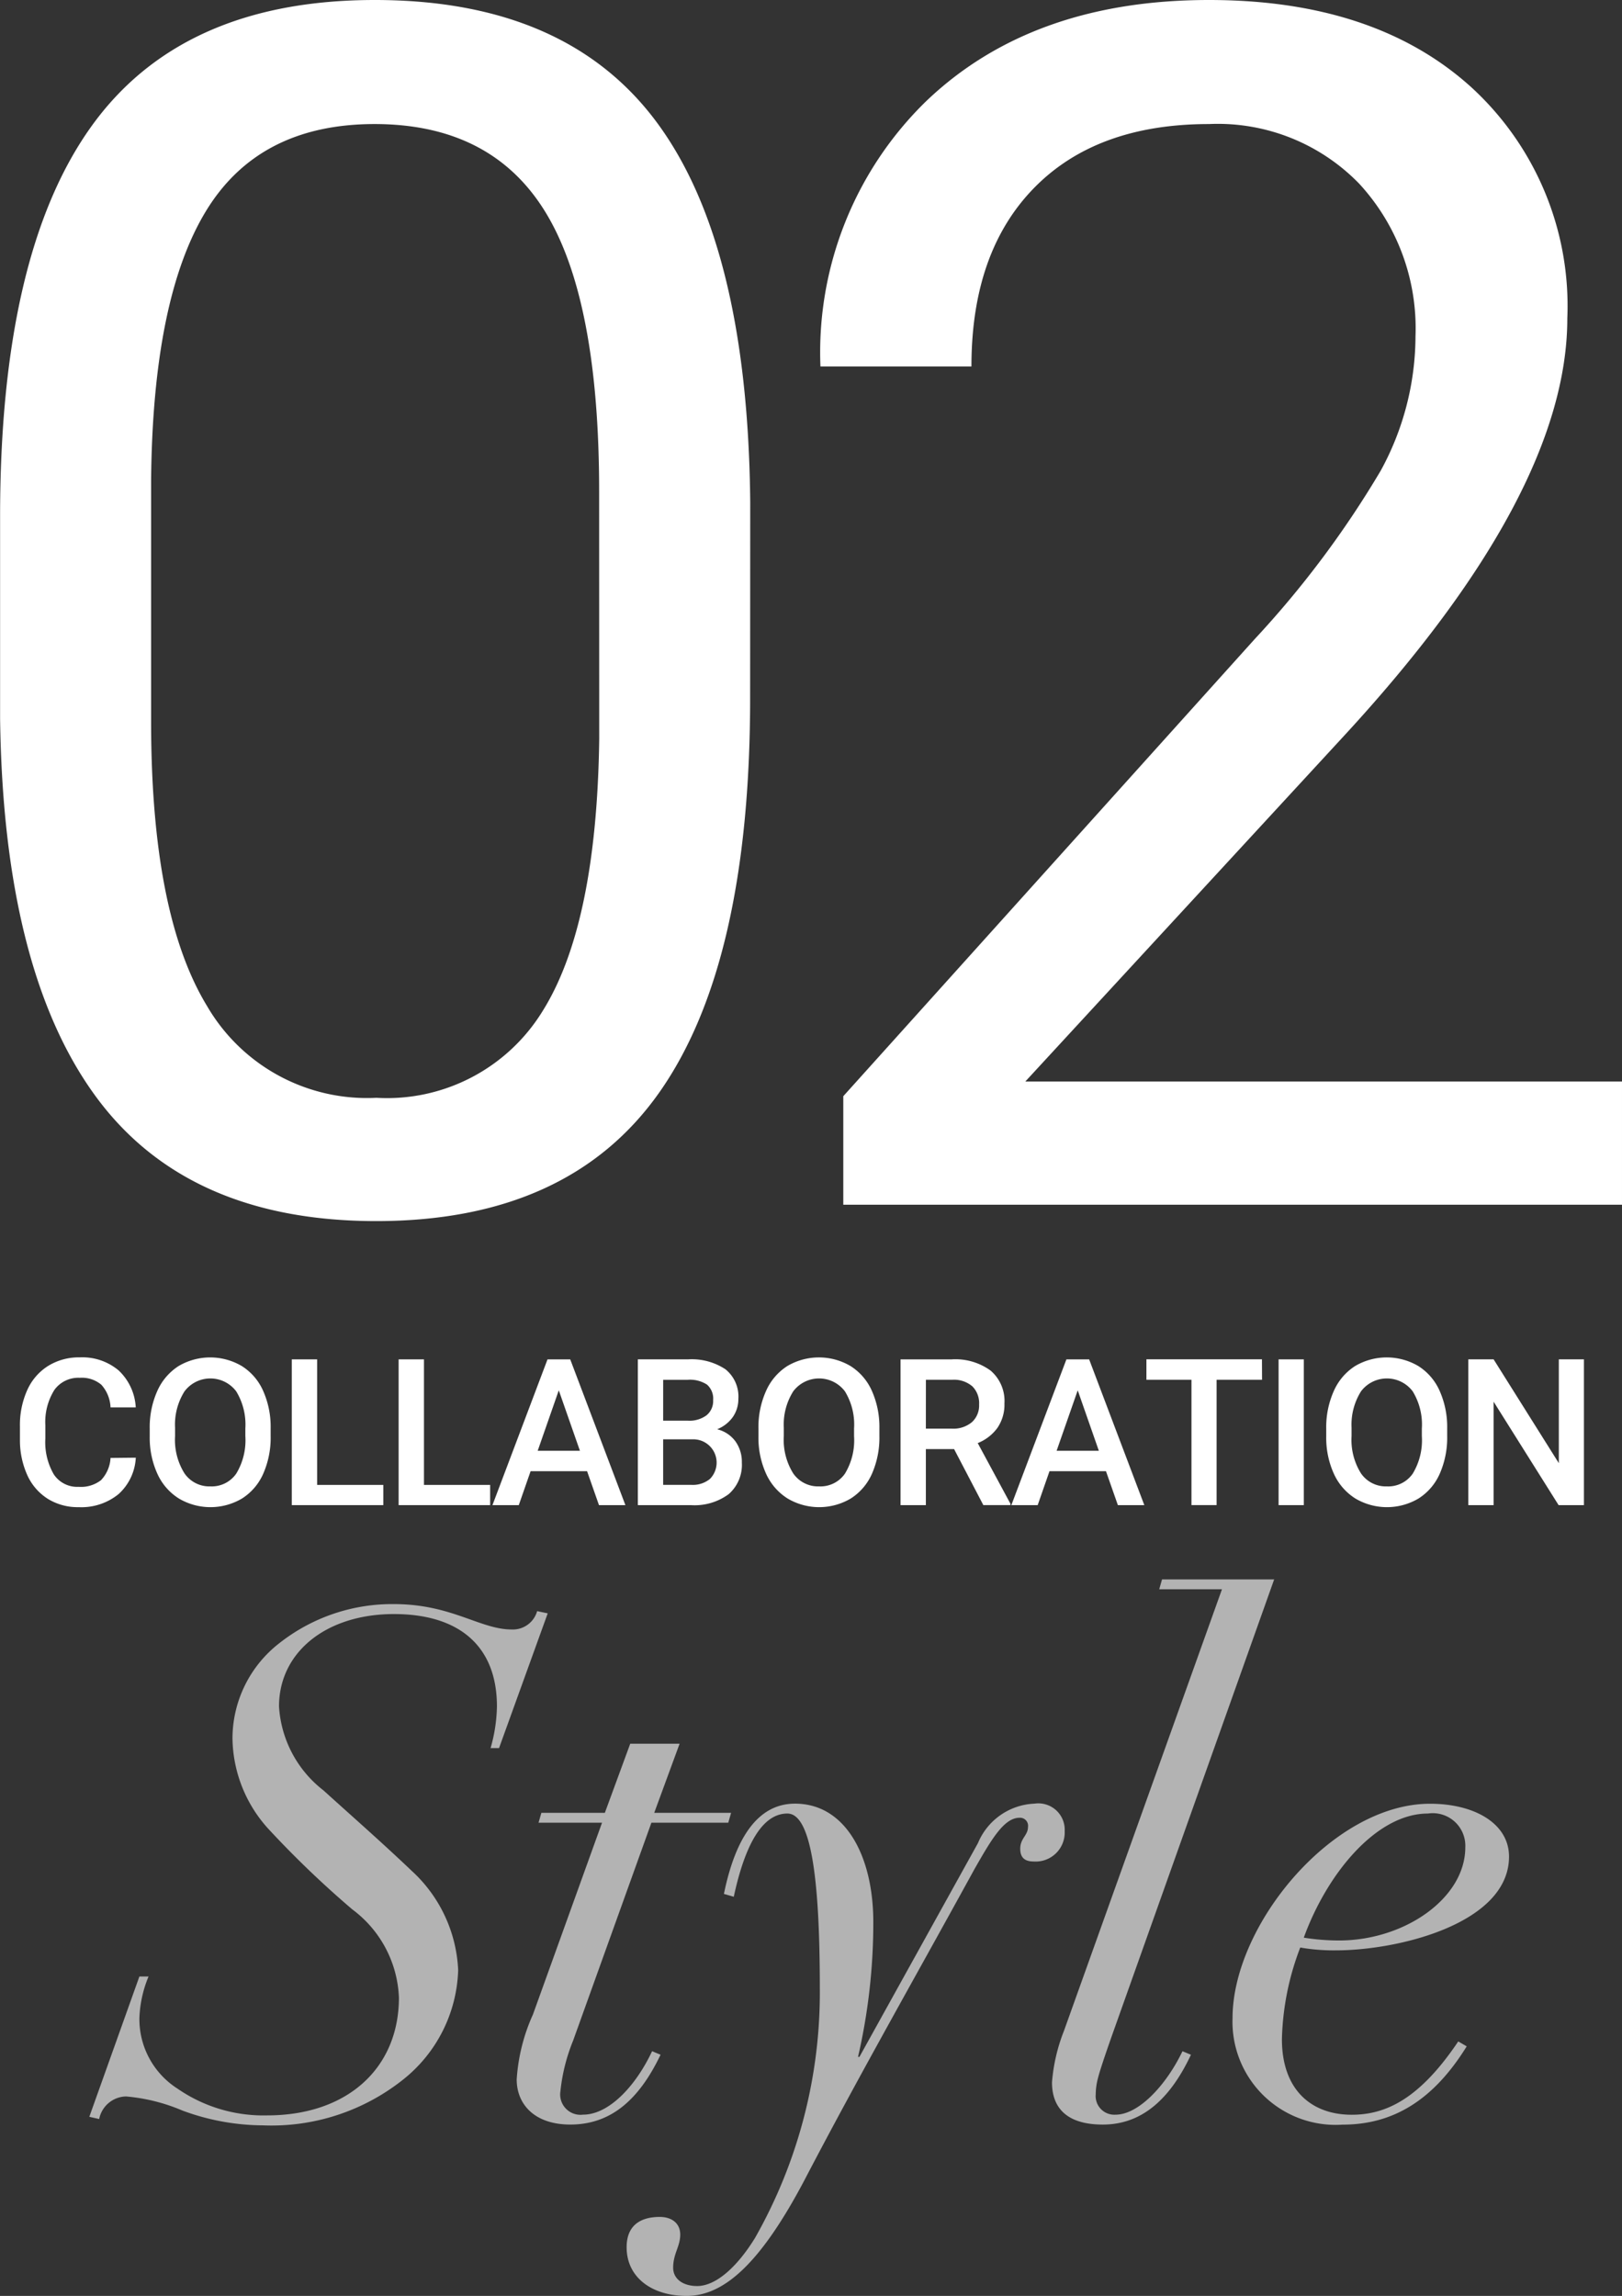 <svg height="103.324" viewBox="0 0 72.992 103.324" width="72.992" xmlns="http://www.w3.org/2000/svg"><rect x="0" y="0" width="72.992" height="103.324" fill="#333333" stroke="none"/><g transform="translate(-3845.996 -4233.107)"><g fill="#fff"><path d="m3879.753 4264.514q0 11.938-4.077 17.741t-12.746 5.805q-8.561 0-12.673-5.676t-4.257-16.952v-9.073q0-11.791 4.077-17.521t12.783-5.731q8.631 0 12.709 5.529t4.188 17.061zm-6.795-9.294q0-8.632-2.425-12.58t-7.677-3.95q-5.217 0-7.6 3.931t-2.46 12.085v10.873q0 8.668 2.516 12.8a8.326 8.326 0 0 0 7.622 4.133 8.214 8.214 0 0 0 7.474-3.894q2.443-3.894 2.554-12.268z"/><path d="m3918.988 4287.324h-35.043v-4.885l18.513-20.57a44 44 0 0 0 5.675-7.586 12.657 12.657 0 0 0 1.562-6.042 9.6 9.6 0 0 0 -2.535-6.869 8.865 8.865 0 0 0 -6.759-2.682q-5.068 0-7.879 2.884t-2.81 8.026h-6.795a15.775 15.775 0 0 1 4.756-11.938q4.758-4.554 12.728-4.555 7.457 0 11.791 3.913a13.341 13.341 0 0 1 4.335 10.413q0 7.9-10.065 18.807l-14.325 15.538h26.851z"/><path d="m3852.107 4298.707a2.37 2.37 0 0 1 -.774 1.638 2.646 2.646 0 0 1 -1.8.589 2.555 2.555 0 0 1 -1.381-.372 2.452 2.452 0 0 1 -.922-1.057 3.816 3.816 0 0 1 -.337-1.591v-.612a3.829 3.829 0 0 1 .329-1.636 2.469 2.469 0 0 1 .943-1.09 2.625 2.625 0 0 1 1.422-.383 2.535 2.535 0 0 1 1.748.588 2.459 2.459 0 0 1 .77 1.664h-1.135a1.622 1.622 0 0 0 -.412-1.019 1.363 1.363 0 0 0 -.971-.314 1.33 1.33 0 0 0 -1.142.543 2.717 2.717 0 0 0 -.408 1.6v.581a2.882 2.882 0 0 0 .381 1.624 1.261 1.261 0 0 0 1.115.559 1.474 1.474 0 0 0 1.009-.3 1.572 1.572 0 0 0 .428-1z"/><path d="m3858.176 4297.734a4.029 4.029 0 0 1 -.333 1.692 2.516 2.516 0 0 1 -.953 1.117 2.786 2.786 0 0 1 -2.847 0 2.554 2.554 0 0 1 -.964-1.11 3.9 3.9 0 0 1 -.345-1.662v-.37a3.983 3.983 0 0 1 .34-1.694 2.561 2.561 0 0 1 .96-1.124 2.8 2.8 0 0 1 2.842 0 2.515 2.515 0 0 1 .958 1.109 3.978 3.978 0 0 1 .342 1.682zm-1.139-.342a2.868 2.868 0 0 0 -.412-1.671 1.456 1.456 0 0 0 -2.325 0 2.8 2.8 0 0 0 -.426 1.637v.379a2.843 2.843 0 0 0 .421 1.672 1.356 1.356 0 0 0 1.169.59 1.339 1.339 0 0 0 1.165-.577 2.9 2.9 0 0 0 .408-1.685z"/><path d="m3860.267 4299.933h2.978v.91h-4.118v-6.56h1.14z"/><path d="m3865.075 4299.933h2.978v.91h-4.118v-6.56h1.14z"/><path d="m3872.415 4299.315h-2.541l-.532 1.528h-1.185l2.478-6.56h1.022l2.483 6.56h-1.189zm-2.222-.919h1.9l-.951-2.72z"/><path d="m3874.7 4300.843v-6.56h2.248a2.751 2.751 0 0 1 1.694.446 1.573 1.573 0 0 1 .581 1.33 1.417 1.417 0 0 1 -.243.81 1.578 1.578 0 0 1 -.712.559 1.443 1.443 0 0 1 .822.543 1.578 1.578 0 0 1 .29.958 1.748 1.748 0 0 1 -.592 1.419 2.577 2.577 0 0 1 -1.7.495zm1.139-3.8h1.118a1.293 1.293 0 0 0 .831-.241.824.824 0 0 0 .3-.683.838.838 0 0 0 -.276-.7 1.4 1.4 0 0 0 -.863-.217h-1.109zm0 .838v2.05h1.266a1.219 1.219 0 0 0 .838-.266 1.048 1.048 0 0 0 -.743-1.784z"/><path d="m3885.57 4297.734a4.029 4.029 0 0 1 -.333 1.692 2.524 2.524 0 0 1 -.953 1.117 2.786 2.786 0 0 1 -2.847 0 2.564 2.564 0 0 1 -.965-1.11 3.914 3.914 0 0 1 -.345-1.662v-.37a3.983 3.983 0 0 1 .341-1.694 2.552 2.552 0 0 1 .959-1.124 2.8 2.8 0 0 1 2.843 0 2.527 2.527 0 0 1 .958 1.109 3.986 3.986 0 0 1 .342 1.682zm-1.14-.342a2.861 2.861 0 0 0 -.412-1.671 1.456 1.456 0 0 0 -2.325 0 2.8 2.8 0 0 0 -.425 1.637v.379a2.851 2.851 0 0 0 .42 1.672 1.356 1.356 0 0 0 1.17.59 1.339 1.339 0 0 0 1.164-.577 2.9 2.9 0 0 0 .408-1.685z"/><path d="m3888.931 4298.32h-1.27v2.523h-1.14v-6.56h2.307a2.684 2.684 0 0 1 1.752.51 1.8 1.8 0 0 1 .617 1.475 1.853 1.853 0 0 1 -.317 1.1 2.024 2.024 0 0 1 -.885.683l1.473 2.731v.059h-1.221zm-1.27-.919h1.171a1.3 1.3 0 0 0 .9-.291 1.013 1.013 0 0 0 .325-.795 1.076 1.076 0 0 0 -.3-.815 1.274 1.274 0 0 0 -.894-.3h-1.2z"/><path d="m3895.766 4299.315h-2.541l-.532 1.528h-1.185l2.478-6.56h1.023l2.483 6.56h-1.19zm-2.221-.919h1.9l-.95-2.72z"/><path d="m3902.79 4295.2h-2.045v5.641h-1.131v-5.641h-2.028v-.919h5.2z"/><path d="m3904.669 4300.843h-1.135v-6.56h1.135z"/><path d="m3911.121 4297.734a4.029 4.029 0 0 1 -.333 1.692 2.52 2.52 0 0 1 -.954 1.117 2.786 2.786 0 0 1 -2.847 0 2.562 2.562 0 0 1 -.964-1.11 3.9 3.9 0 0 1 -.345-1.662v-.37a3.983 3.983 0 0 1 .341-1.694 2.552 2.552 0 0 1 .959-1.124 2.8 2.8 0 0 1 2.843 0 2.52 2.52 0 0 1 .957 1.109 3.986 3.986 0 0 1 .343 1.682zm-1.14-.342a2.861 2.861 0 0 0 -.412-1.671 1.456 1.456 0 0 0 -2.325 0 2.812 2.812 0 0 0 -.426 1.637v.379a2.843 2.843 0 0 0 .421 1.672 1.356 1.356 0 0 0 1.17.59 1.339 1.339 0 0 0 1.164-.577 2.9 2.9 0 0 0 .408-1.685z"/><path d="m3917.275 4300.843h-1.14l-2.924-4.655v4.655h-1.139v-6.56h1.139l2.934 4.672v-4.672h1.13z"/></g><path d="m3870.168 4305.613.476.1-2.19 6.063h-.381a7.219 7.219 0 0 0 .286-1.874c0-2.729-1.714-4.157-4.634-4.157-3.047 0-5.173 1.714-5.173 4.157a5.166 5.166 0 0 0 2 3.778c1.365 1.237 2.6 2.316 3.968 3.618a6.436 6.436 0 0 1 2.094 4.475 6.546 6.546 0 0 1 -2.475 4.92 9.516 9.516 0 0 1 -6.316 2.062 10.543 10.543 0 0 1 -3.618-.666 8.253 8.253 0 0 0 -2.539-.635 1.26 1.26 0 0 0 -1.207 1.016l-.444-.1 2.254-6.315h.412a5.354 5.354 0 0 0 -.412 1.872 3.711 3.711 0 0 0 1.713 3.174 6.8 6.8 0 0 0 4.031 1.206c3.65 0 5.935-2.159 5.935-5.3a5.191 5.191 0 0 0 -2.094-3.968 44.254 44.254 0 0 1 -3.714-3.555 6.162 6.162 0 0 1 -1.682-4.157 5.436 5.436 0 0 1 2.126-4.285 8.2 8.2 0 0 1 5.142-1.745c2.6 0 3.872 1.142 5.3 1.142a1.135 1.135 0 0 0 1.142-.826z" fill="#b3b3b3"/><path d="m3876.579 4311.58-1.142 3.11h3.459l-.127.445h-3.459l-3.523 9.806a8.264 8.264 0 0 0 -.572 2.286.915.915 0 0 0 1.016 1.047c1.174 0 2.38-1.3 3.11-2.856l.381.158c-1.015 2.127-2.317 3.143-4.062 3.143-1.619 0-2.412-.921-2.412-2.031a8.383 8.383 0 0 1 .73-2.92l3.11-8.633h-2.857l.127-.445h2.857l1.142-3.11z" fill="#b3b3b3"/><path d="m3884.609 4325.672h.063l5.332-9.617a2.883 2.883 0 0 1 2.539-1.778 1.188 1.188 0 0 1 1.365 1.239 1.307 1.307 0 0 1 -1.4 1.364c-.413 0-.6-.191-.6-.571 0-.476.349-.6.349-.984a.361.361 0 0 0 -.381-.413c-.7 0-1.27.984-2.031 2.317-2.539 4.634-5.2 9.3-7.617 13.933-2.032 3.872-3.682 5.269-5.333 5.269-1.555 0-2.7-.826-2.7-2.19 0-1.048.7-1.365 1.491-1.365.54 0 .921.286.921.794 0 .539-.318.856-.318 1.491 0 .508.445.825 1.08.825.825 0 1.777-.825 2.6-2.158a22.372 22.372 0 0 0 2.92-11.266c0-5.206-.444-7.84-1.46-7.84-1.111 0-1.9 1.365-2.412 3.745l-.444-.127c.539-2.634 1.587-4.063 3.2-4.063 2.285 0 3.523 2.381 3.523 5.332a26.926 26.926 0 0 1 -.687 6.063z" fill="#b3b3b3"/><path d="m3903.335 4304.185-7.268 20.439c-.381 1.079-.6 1.746-.667 2.031a2.863 2.863 0 0 0 -.095.7.841.841 0 0 0 .889.92c1.047 0 2.285-1.333 3.015-2.856l.381.158c-.984 2.095-2.285 3.143-3.967 3.143-1.365 0-2.286-.54-2.286-1.905a8.034 8.034 0 0 1 .54-2.317l7.109-19.868h-2.824l.127-.444z" fill="#b3b3b3"/><path d="m3906.128 4320.879a8.731 8.731 0 0 1 -1.619-.127 12.249 12.249 0 0 0 -.825 4.126c0 2.285 1.333 3.4 3.142 3.4 1.524 0 3.047-.7 4.793-3.3l.381.221c-1.492 2.412-3.3 3.524-5.586 3.524a4.641 4.641 0 0 1 -4.952-4.793c0-4.19 4.507-9.649 8.887-9.649 2 0 3.555.889 3.555 2.381-.004 3.011-4.983 4.217-7.776 4.217zm.127-.444c2.952 0 5.681-1.905 5.681-4.19a1.466 1.466 0 0 0 -1.682-1.523c-2.317 0-4.539 2.7-5.586 5.586a10 10 0 0 0 1.587.127z" fill="#b3b3b3"/></g></svg>